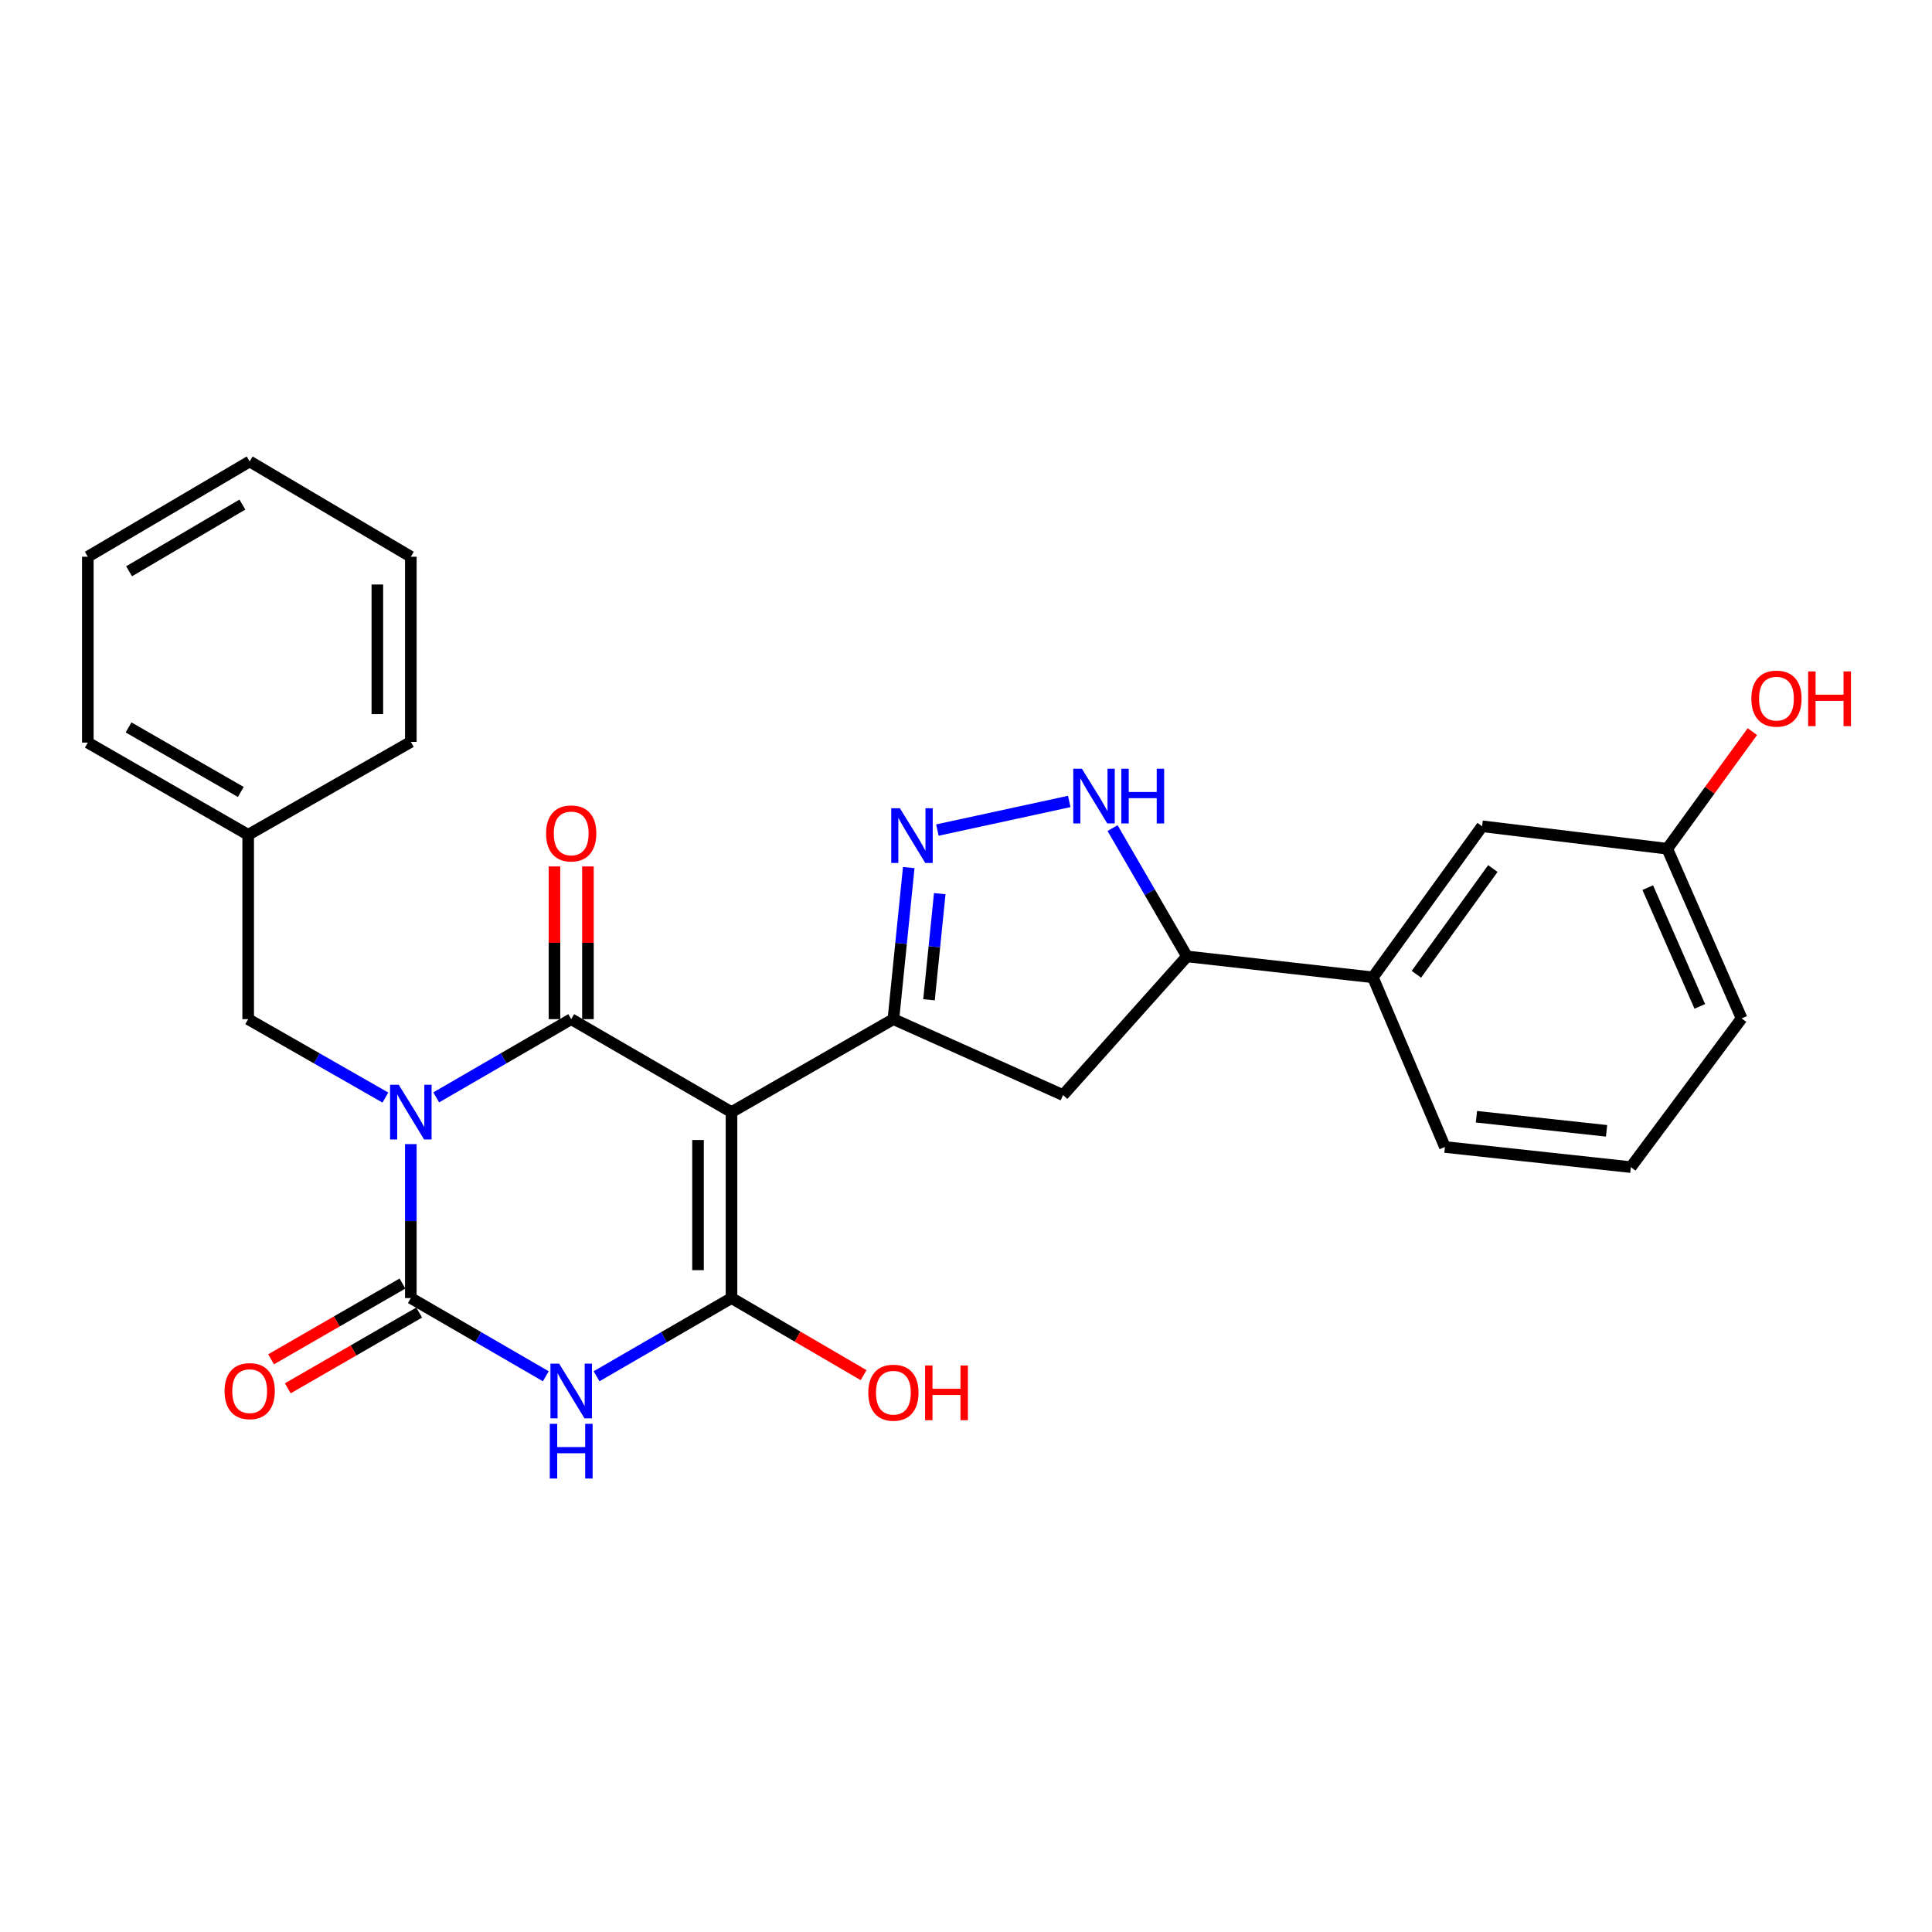 <?xml version='1.0' encoding='iso-8859-1'?>
<svg version='1.1' baseProfile='full'
              xmlns='http://www.w3.org/2000/svg'
                      xmlns:rdkit='http://www.rdkit.org/xml'
                      xmlns:xlink='http://www.w3.org/1999/xlink'
                  xml:space='preserve'
width='1000px' height='1000px' viewBox='0 0 1000 1000'>
<!-- END OF HEADER -->
<rect style='opacity:1.0;fill:#FFFFFF;stroke:none' width='1000' height='1000' x='0' y='0'> </rect>
<path class='bond-1' d='M 225.779,568.007 L 260.715,547.76' style='fill:none;fill-rule:evenodd;stroke:#0000FF;stroke-width:6px;stroke-linecap:butt;stroke-linejoin:miter;stroke-opacity:1' />
<path class='bond-1' d='M 260.715,547.76 L 295.651,527.513' style='fill:none;fill-rule:evenodd;stroke:#000000;stroke-width:6px;stroke-linecap:butt;stroke-linejoin:miter;stroke-opacity:1' />
<path class='bond-2' d='M 212.641,592.188 L 212.641,632.028' style='fill:none;fill-rule:evenodd;stroke:#0000FF;stroke-width:6px;stroke-linecap:butt;stroke-linejoin:miter;stroke-opacity:1' />
<path class='bond-2' d='M 212.641,632.028 L 212.641,671.868' style='fill:none;fill-rule:evenodd;stroke:#000000;stroke-width:6px;stroke-linecap:butt;stroke-linejoin:miter;stroke-opacity:1' />
<path class='bond-10' d='M 199.477,568.099 L 163.966,547.806' style='fill:none;fill-rule:evenodd;stroke:#0000FF;stroke-width:6px;stroke-linecap:butt;stroke-linejoin:miter;stroke-opacity:1' />
<path class='bond-10' d='M 163.966,547.806 L 128.456,527.513' style='fill:none;fill-rule:evenodd;stroke:#000000;stroke-width:6px;stroke-linecap:butt;stroke-linejoin:miter;stroke-opacity:1' />
<path class='bond-0' d='M 378.624,575.622 L 295.651,527.513' style='fill:none;fill-rule:evenodd;stroke:#000000;stroke-width:6px;stroke-linecap:butt;stroke-linejoin:miter;stroke-opacity:1' />
<path class='bond-5' d='M 378.624,575.622 L 462.424,527.513' style='fill:none;fill-rule:evenodd;stroke:#000000;stroke-width:6px;stroke-linecap:butt;stroke-linejoin:miter;stroke-opacity:1' />
<path class='bond-27' d='M 378.624,575.622 L 378.624,671.868' style='fill:none;fill-rule:evenodd;stroke:#000000;stroke-width:6px;stroke-linecap:butt;stroke-linejoin:miter;stroke-opacity:1' />
<path class='bond-27' d='M 361.298,590.059 L 361.298,657.431' style='fill:none;fill-rule:evenodd;stroke:#000000;stroke-width:6px;stroke-linecap:butt;stroke-linejoin:miter;stroke-opacity:1' />
<path class='bond-11' d='M 304.314,527.513 L 304.314,487.987' style='fill:none;fill-rule:evenodd;stroke:#000000;stroke-width:6px;stroke-linecap:butt;stroke-linejoin:miter;stroke-opacity:1' />
<path class='bond-11' d='M 304.314,487.987 L 304.314,448.462' style='fill:none;fill-rule:evenodd;stroke:#FF0000;stroke-width:6px;stroke-linecap:butt;stroke-linejoin:miter;stroke-opacity:1' />
<path class='bond-11' d='M 286.988,527.513 L 286.988,487.987' style='fill:none;fill-rule:evenodd;stroke:#000000;stroke-width:6px;stroke-linecap:butt;stroke-linejoin:miter;stroke-opacity:1' />
<path class='bond-11' d='M 286.988,487.987 L 286.988,448.462' style='fill:none;fill-rule:evenodd;stroke:#FF0000;stroke-width:6px;stroke-linecap:butt;stroke-linejoin:miter;stroke-opacity:1' />
<path class='bond-3' d='M 212.641,671.868 L 247.577,692.111' style='fill:none;fill-rule:evenodd;stroke:#000000;stroke-width:6px;stroke-linecap:butt;stroke-linejoin:miter;stroke-opacity:1' />
<path class='bond-3' d='M 247.577,692.111 L 282.513,712.354' style='fill:none;fill-rule:evenodd;stroke:#0000FF;stroke-width:6px;stroke-linecap:butt;stroke-linejoin:miter;stroke-opacity:1' />
<path class='bond-12' d='M 208.313,664.363 L 174.314,683.97' style='fill:none;fill-rule:evenodd;stroke:#000000;stroke-width:6px;stroke-linecap:butt;stroke-linejoin:miter;stroke-opacity:1' />
<path class='bond-12' d='M 174.314,683.97 L 140.315,703.577' style='fill:none;fill-rule:evenodd;stroke:#FF0000;stroke-width:6px;stroke-linecap:butt;stroke-linejoin:miter;stroke-opacity:1' />
<path class='bond-12' d='M 216.968,679.372 L 182.969,698.979' style='fill:none;fill-rule:evenodd;stroke:#000000;stroke-width:6px;stroke-linecap:butt;stroke-linejoin:miter;stroke-opacity:1' />
<path class='bond-12' d='M 182.969,698.979 L 148.97,718.586' style='fill:none;fill-rule:evenodd;stroke:#FF0000;stroke-width:6px;stroke-linecap:butt;stroke-linejoin:miter;stroke-opacity:1' />
<path class='bond-4' d='M 308.789,712.351 L 343.706,692.109' style='fill:none;fill-rule:evenodd;stroke:#0000FF;stroke-width:6px;stroke-linecap:butt;stroke-linejoin:miter;stroke-opacity:1' />
<path class='bond-4' d='M 343.706,692.109 L 378.624,671.868' style='fill:none;fill-rule:evenodd;stroke:#000000;stroke-width:6px;stroke-linecap:butt;stroke-linejoin:miter;stroke-opacity:1' />
<path class='bond-14' d='M 378.624,671.868 L 412.811,691.82' style='fill:none;fill-rule:evenodd;stroke:#000000;stroke-width:6px;stroke-linecap:butt;stroke-linejoin:miter;stroke-opacity:1' />
<path class='bond-14' d='M 412.811,691.82 L 446.998,711.772' style='fill:none;fill-rule:evenodd;stroke:#FF0000;stroke-width:6px;stroke-linecap:butt;stroke-linejoin:miter;stroke-opacity:1' />
<path class='bond-6' d='M 462.424,527.513 L 466.394,488.28' style='fill:none;fill-rule:evenodd;stroke:#000000;stroke-width:6px;stroke-linecap:butt;stroke-linejoin:miter;stroke-opacity:1' />
<path class='bond-6' d='M 466.394,488.28 L 470.365,449.047' style='fill:none;fill-rule:evenodd;stroke:#0000FF;stroke-width:6px;stroke-linecap:butt;stroke-linejoin:miter;stroke-opacity:1' />
<path class='bond-6' d='M 480.853,517.488 L 483.632,490.025' style='fill:none;fill-rule:evenodd;stroke:#000000;stroke-width:6px;stroke-linecap:butt;stroke-linejoin:miter;stroke-opacity:1' />
<path class='bond-6' d='M 483.632,490.025 L 486.412,462.561' style='fill:none;fill-rule:evenodd;stroke:#0000FF;stroke-width:6px;stroke-linecap:butt;stroke-linejoin:miter;stroke-opacity:1' />
<path class='bond-8' d='M 462.424,527.513 L 550.228,566.814' style='fill:none;fill-rule:evenodd;stroke:#000000;stroke-width:6px;stroke-linecap:butt;stroke-linejoin:miter;stroke-opacity:1' />
<path class='bond-7' d='M 485.19,429.646 L 553.441,414.835' style='fill:none;fill-rule:evenodd;stroke:#0000FF;stroke-width:6px;stroke-linecap:butt;stroke-linejoin:miter;stroke-opacity:1' />
<path class='bond-29' d='M 575.858,428.613 L 595.12,461.825' style='fill:none;fill-rule:evenodd;stroke:#0000FF;stroke-width:6px;stroke-linecap:butt;stroke-linejoin:miter;stroke-opacity:1' />
<path class='bond-29' d='M 595.12,461.825 L 614.382,495.037' style='fill:none;fill-rule:evenodd;stroke:#000000;stroke-width:6px;stroke-linecap:butt;stroke-linejoin:miter;stroke-opacity:1' />
<path class='bond-9' d='M 550.228,566.814 L 614.382,495.037' style='fill:none;fill-rule:evenodd;stroke:#000000;stroke-width:6px;stroke-linecap:butt;stroke-linejoin:miter;stroke-opacity:1' />
<path class='bond-13' d='M 614.382,495.037 L 710.599,505.865' style='fill:none;fill-rule:evenodd;stroke:#000000;stroke-width:6px;stroke-linecap:butt;stroke-linejoin:miter;stroke-opacity:1' />
<path class='bond-17' d='M 128.456,527.513 L 128.456,432.095' style='fill:none;fill-rule:evenodd;stroke:#000000;stroke-width:6px;stroke-linecap:butt;stroke-linejoin:miter;stroke-opacity:1' />
<path class='bond-15' d='M 710.599,505.865 L 767.14,427.677' style='fill:none;fill-rule:evenodd;stroke:#000000;stroke-width:6px;stroke-linecap:butt;stroke-linejoin:miter;stroke-opacity:1' />
<path class='bond-15' d='M 733.12,504.29 L 772.698,449.558' style='fill:none;fill-rule:evenodd;stroke:#000000;stroke-width:6px;stroke-linecap:butt;stroke-linejoin:miter;stroke-opacity:1' />
<path class='bond-19' d='M 710.599,505.865 L 747.898,593.679' style='fill:none;fill-rule:evenodd;stroke:#000000;stroke-width:6px;stroke-linecap:butt;stroke-linejoin:miter;stroke-opacity:1' />
<path class='bond-16' d='M 767.14,427.677 L 862.972,439.305' style='fill:none;fill-rule:evenodd;stroke:#000000;stroke-width:6px;stroke-linecap:butt;stroke-linejoin:miter;stroke-opacity:1' />
<path class='bond-18' d='M 862.972,439.305 L 884.996,408.999' style='fill:none;fill-rule:evenodd;stroke:#000000;stroke-width:6px;stroke-linecap:butt;stroke-linejoin:miter;stroke-opacity:1' />
<path class='bond-18' d='M 884.996,408.999 L 907.02,378.694' style='fill:none;fill-rule:evenodd;stroke:#FF0000;stroke-width:6px;stroke-linecap:butt;stroke-linejoin:miter;stroke-opacity:1' />
<path class='bond-30' d='M 862.972,439.305 L 901.455,527.119' style='fill:none;fill-rule:evenodd;stroke:#000000;stroke-width:6px;stroke-linecap:butt;stroke-linejoin:miter;stroke-opacity:1' />
<path class='bond-30' d='M 852.875,459.431 L 879.813,520.901' style='fill:none;fill-rule:evenodd;stroke:#000000;stroke-width:6px;stroke-linecap:butt;stroke-linejoin:miter;stroke-opacity:1' />
<path class='bond-22' d='M 128.456,432.095 L 45.455,384.372' style='fill:none;fill-rule:evenodd;stroke:#000000;stroke-width:6px;stroke-linecap:butt;stroke-linejoin:miter;stroke-opacity:1' />
<path class='bond-22' d='M 124.642,409.917 L 66.541,376.51' style='fill:none;fill-rule:evenodd;stroke:#000000;stroke-width:6px;stroke-linecap:butt;stroke-linejoin:miter;stroke-opacity:1' />
<path class='bond-23' d='M 128.456,432.095 L 212.641,383.996' style='fill:none;fill-rule:evenodd;stroke:#000000;stroke-width:6px;stroke-linecap:butt;stroke-linejoin:miter;stroke-opacity:1' />
<path class='bond-20' d='M 747.898,593.679 L 844.125,604.104' style='fill:none;fill-rule:evenodd;stroke:#000000;stroke-width:6px;stroke-linecap:butt;stroke-linejoin:miter;stroke-opacity:1' />
<path class='bond-20' d='M 764.198,578.018 L 831.557,585.315' style='fill:none;fill-rule:evenodd;stroke:#000000;stroke-width:6px;stroke-linecap:butt;stroke-linejoin:miter;stroke-opacity:1' />
<path class='bond-21' d='M 844.125,604.104 L 901.455,527.119' style='fill:none;fill-rule:evenodd;stroke:#000000;stroke-width:6px;stroke-linecap:butt;stroke-linejoin:miter;stroke-opacity:1' />
<path class='bond-24' d='M 45.455,384.372 L 45.455,288.164' style='fill:none;fill-rule:evenodd;stroke:#000000;stroke-width:6px;stroke-linecap:butt;stroke-linejoin:miter;stroke-opacity:1' />
<path class='bond-25' d='M 212.641,383.996 L 212.641,288.164' style='fill:none;fill-rule:evenodd;stroke:#000000;stroke-width:6px;stroke-linecap:butt;stroke-linejoin:miter;stroke-opacity:1' />
<path class='bond-25' d='M 195.315,369.622 L 195.315,302.539' style='fill:none;fill-rule:evenodd;stroke:#000000;stroke-width:6px;stroke-linecap:butt;stroke-linejoin:miter;stroke-opacity:1' />
<path class='bond-28' d='M 45.455,288.164 L 129.235,238.843' style='fill:none;fill-rule:evenodd;stroke:#000000;stroke-width:6px;stroke-linecap:butt;stroke-linejoin:miter;stroke-opacity:1' />
<path class='bond-28' d='M 66.811,295.697 L 125.458,261.172' style='fill:none;fill-rule:evenodd;stroke:#000000;stroke-width:6px;stroke-linecap:butt;stroke-linejoin:miter;stroke-opacity:1' />
<path class='bond-26' d='M 212.641,288.164 L 129.235,238.843' style='fill:none;fill-rule:evenodd;stroke:#000000;stroke-width:6px;stroke-linecap:butt;stroke-linejoin:miter;stroke-opacity:1' />
<path  class='atom-0' d='M 206.381 561.462
L 215.661 576.462
Q 216.581 577.942, 218.061 580.622
Q 219.541 583.302, 219.621 583.462
L 219.621 561.462
L 223.381 561.462
L 223.381 589.782
L 219.501 589.782
L 209.541 573.382
Q 208.381 571.462, 207.141 569.262
Q 205.941 567.062, 205.581 566.382
L 205.581 589.782
L 201.901 589.782
L 201.901 561.462
L 206.381 561.462
' fill='#0000FF'/>
<path  class='atom-4' d='M 289.391 705.806
L 298.671 720.806
Q 299.591 722.286, 301.071 724.966
Q 302.551 727.646, 302.631 727.806
L 302.631 705.806
L 306.391 705.806
L 306.391 734.126
L 302.511 734.126
L 292.551 717.726
Q 291.391 715.806, 290.151 713.606
Q 288.951 711.406, 288.591 710.726
L 288.591 734.126
L 284.911 734.126
L 284.911 705.806
L 289.391 705.806
' fill='#0000FF'/>
<path  class='atom-4' d='M 284.571 736.958
L 288.411 736.958
L 288.411 748.998
L 302.891 748.998
L 302.891 736.958
L 306.731 736.958
L 306.731 765.278
L 302.891 765.278
L 302.891 752.198
L 288.411 752.198
L 288.411 765.278
L 284.571 765.278
L 284.571 736.958
' fill='#0000FF'/>
<path  class='atom-7' d='M 465.78 418.339
L 475.06 433.339
Q 475.98 434.819, 477.46 437.499
Q 478.94 440.179, 479.02 440.339
L 479.02 418.339
L 482.78 418.339
L 482.78 446.659
L 478.9 446.659
L 468.94 430.259
Q 467.78 428.339, 466.54 426.139
Q 465.34 423.939, 464.98 423.259
L 464.98 446.659
L 461.3 446.659
L 461.3 418.339
L 465.78 418.339
' fill='#0000FF'/>
<path  class='atom-8' d='M 559.994 397.895
L 569.274 412.895
Q 570.194 414.375, 571.674 417.055
Q 573.154 419.735, 573.234 419.895
L 573.234 397.895
L 576.994 397.895
L 576.994 426.215
L 573.114 426.215
L 563.154 409.815
Q 561.994 407.895, 560.754 405.695
Q 559.554 403.495, 559.194 402.815
L 559.194 426.215
L 555.514 426.215
L 555.514 397.895
L 559.994 397.895
' fill='#0000FF'/>
<path  class='atom-8' d='M 580.394 397.895
L 584.234 397.895
L 584.234 409.935
L 598.714 409.935
L 598.714 397.895
L 602.554 397.895
L 602.554 426.215
L 598.714 426.215
L 598.714 413.135
L 584.234 413.135
L 584.234 426.215
L 580.394 426.215
L 580.394 397.895
' fill='#0000FF'/>
<path  class='atom-12' d='M 282.651 431.376
Q 282.651 424.576, 286.011 420.776
Q 289.371 416.976, 295.651 416.976
Q 301.931 416.976, 305.291 420.776
Q 308.651 424.576, 308.651 431.376
Q 308.651 438.256, 305.251 442.176
Q 301.851 446.056, 295.651 446.056
Q 289.411 446.056, 286.011 442.176
Q 282.651 438.296, 282.651 431.376
M 295.651 442.856
Q 299.971 442.856, 302.291 439.976
Q 304.651 437.056, 304.651 431.376
Q 304.651 425.816, 302.291 423.016
Q 299.971 420.176, 295.651 420.176
Q 291.331 420.176, 288.971 422.976
Q 286.651 425.776, 286.651 431.376
Q 286.651 437.096, 288.971 439.976
Q 291.331 442.856, 295.651 442.856
' fill='#FF0000'/>
<path  class='atom-13' d='M 116.235 720.046
Q 116.235 713.246, 119.595 709.446
Q 122.955 705.646, 129.235 705.646
Q 135.515 705.646, 138.875 709.446
Q 142.235 713.246, 142.235 720.046
Q 142.235 726.926, 138.835 730.846
Q 135.435 734.726, 129.235 734.726
Q 122.995 734.726, 119.595 730.846
Q 116.235 726.966, 116.235 720.046
M 129.235 731.526
Q 133.555 731.526, 135.875 728.646
Q 138.235 725.726, 138.235 720.046
Q 138.235 714.486, 135.875 711.686
Q 133.555 708.846, 129.235 708.846
Q 124.915 708.846, 122.555 711.646
Q 120.235 714.446, 120.235 720.046
Q 120.235 725.766, 122.555 728.646
Q 124.915 731.526, 129.235 731.526
' fill='#FF0000'/>
<path  class='atom-15' d='M 449.424 720.855
Q 449.424 714.055, 452.784 710.255
Q 456.144 706.455, 462.424 706.455
Q 468.704 706.455, 472.064 710.255
Q 475.424 714.055, 475.424 720.855
Q 475.424 727.735, 472.024 731.655
Q 468.624 735.535, 462.424 735.535
Q 456.184 735.535, 452.784 731.655
Q 449.424 727.775, 449.424 720.855
M 462.424 732.335
Q 466.744 732.335, 469.064 729.455
Q 471.424 726.535, 471.424 720.855
Q 471.424 715.295, 469.064 712.495
Q 466.744 709.655, 462.424 709.655
Q 458.104 709.655, 455.744 712.455
Q 453.424 715.255, 453.424 720.855
Q 453.424 726.575, 455.744 729.455
Q 458.104 732.335, 462.424 732.335
' fill='#FF0000'/>
<path  class='atom-15' d='M 478.824 706.775
L 482.664 706.775
L 482.664 718.815
L 497.144 718.815
L 497.144 706.775
L 500.984 706.775
L 500.984 735.095
L 497.144 735.095
L 497.144 722.015
L 482.664 722.015
L 482.664 735.095
L 478.824 735.095
L 478.824 706.775
' fill='#FF0000'/>
<path  class='atom-19' d='M 906.493 361.61
Q 906.493 354.81, 909.853 351.01
Q 913.213 347.21, 919.493 347.21
Q 925.773 347.21, 929.133 351.01
Q 932.493 354.81, 932.493 361.61
Q 932.493 368.49, 929.093 372.41
Q 925.693 376.29, 919.493 376.29
Q 913.253 376.29, 909.853 372.41
Q 906.493 368.53, 906.493 361.61
M 919.493 373.09
Q 923.813 373.09, 926.133 370.21
Q 928.493 367.29, 928.493 361.61
Q 928.493 356.05, 926.133 353.25
Q 923.813 350.41, 919.493 350.41
Q 915.173 350.41, 912.813 353.21
Q 910.493 356.01, 910.493 361.61
Q 910.493 367.33, 912.813 370.21
Q 915.173 373.09, 919.493 373.09
' fill='#FF0000'/>
<path  class='atom-19' d='M 935.893 347.53
L 939.733 347.53
L 939.733 359.57
L 954.213 359.57
L 954.213 347.53
L 958.053 347.53
L 958.053 375.85
L 954.213 375.85
L 954.213 362.77
L 939.733 362.77
L 939.733 375.85
L 935.893 375.85
L 935.893 347.53
' fill='#FF0000'/>
</svg>
